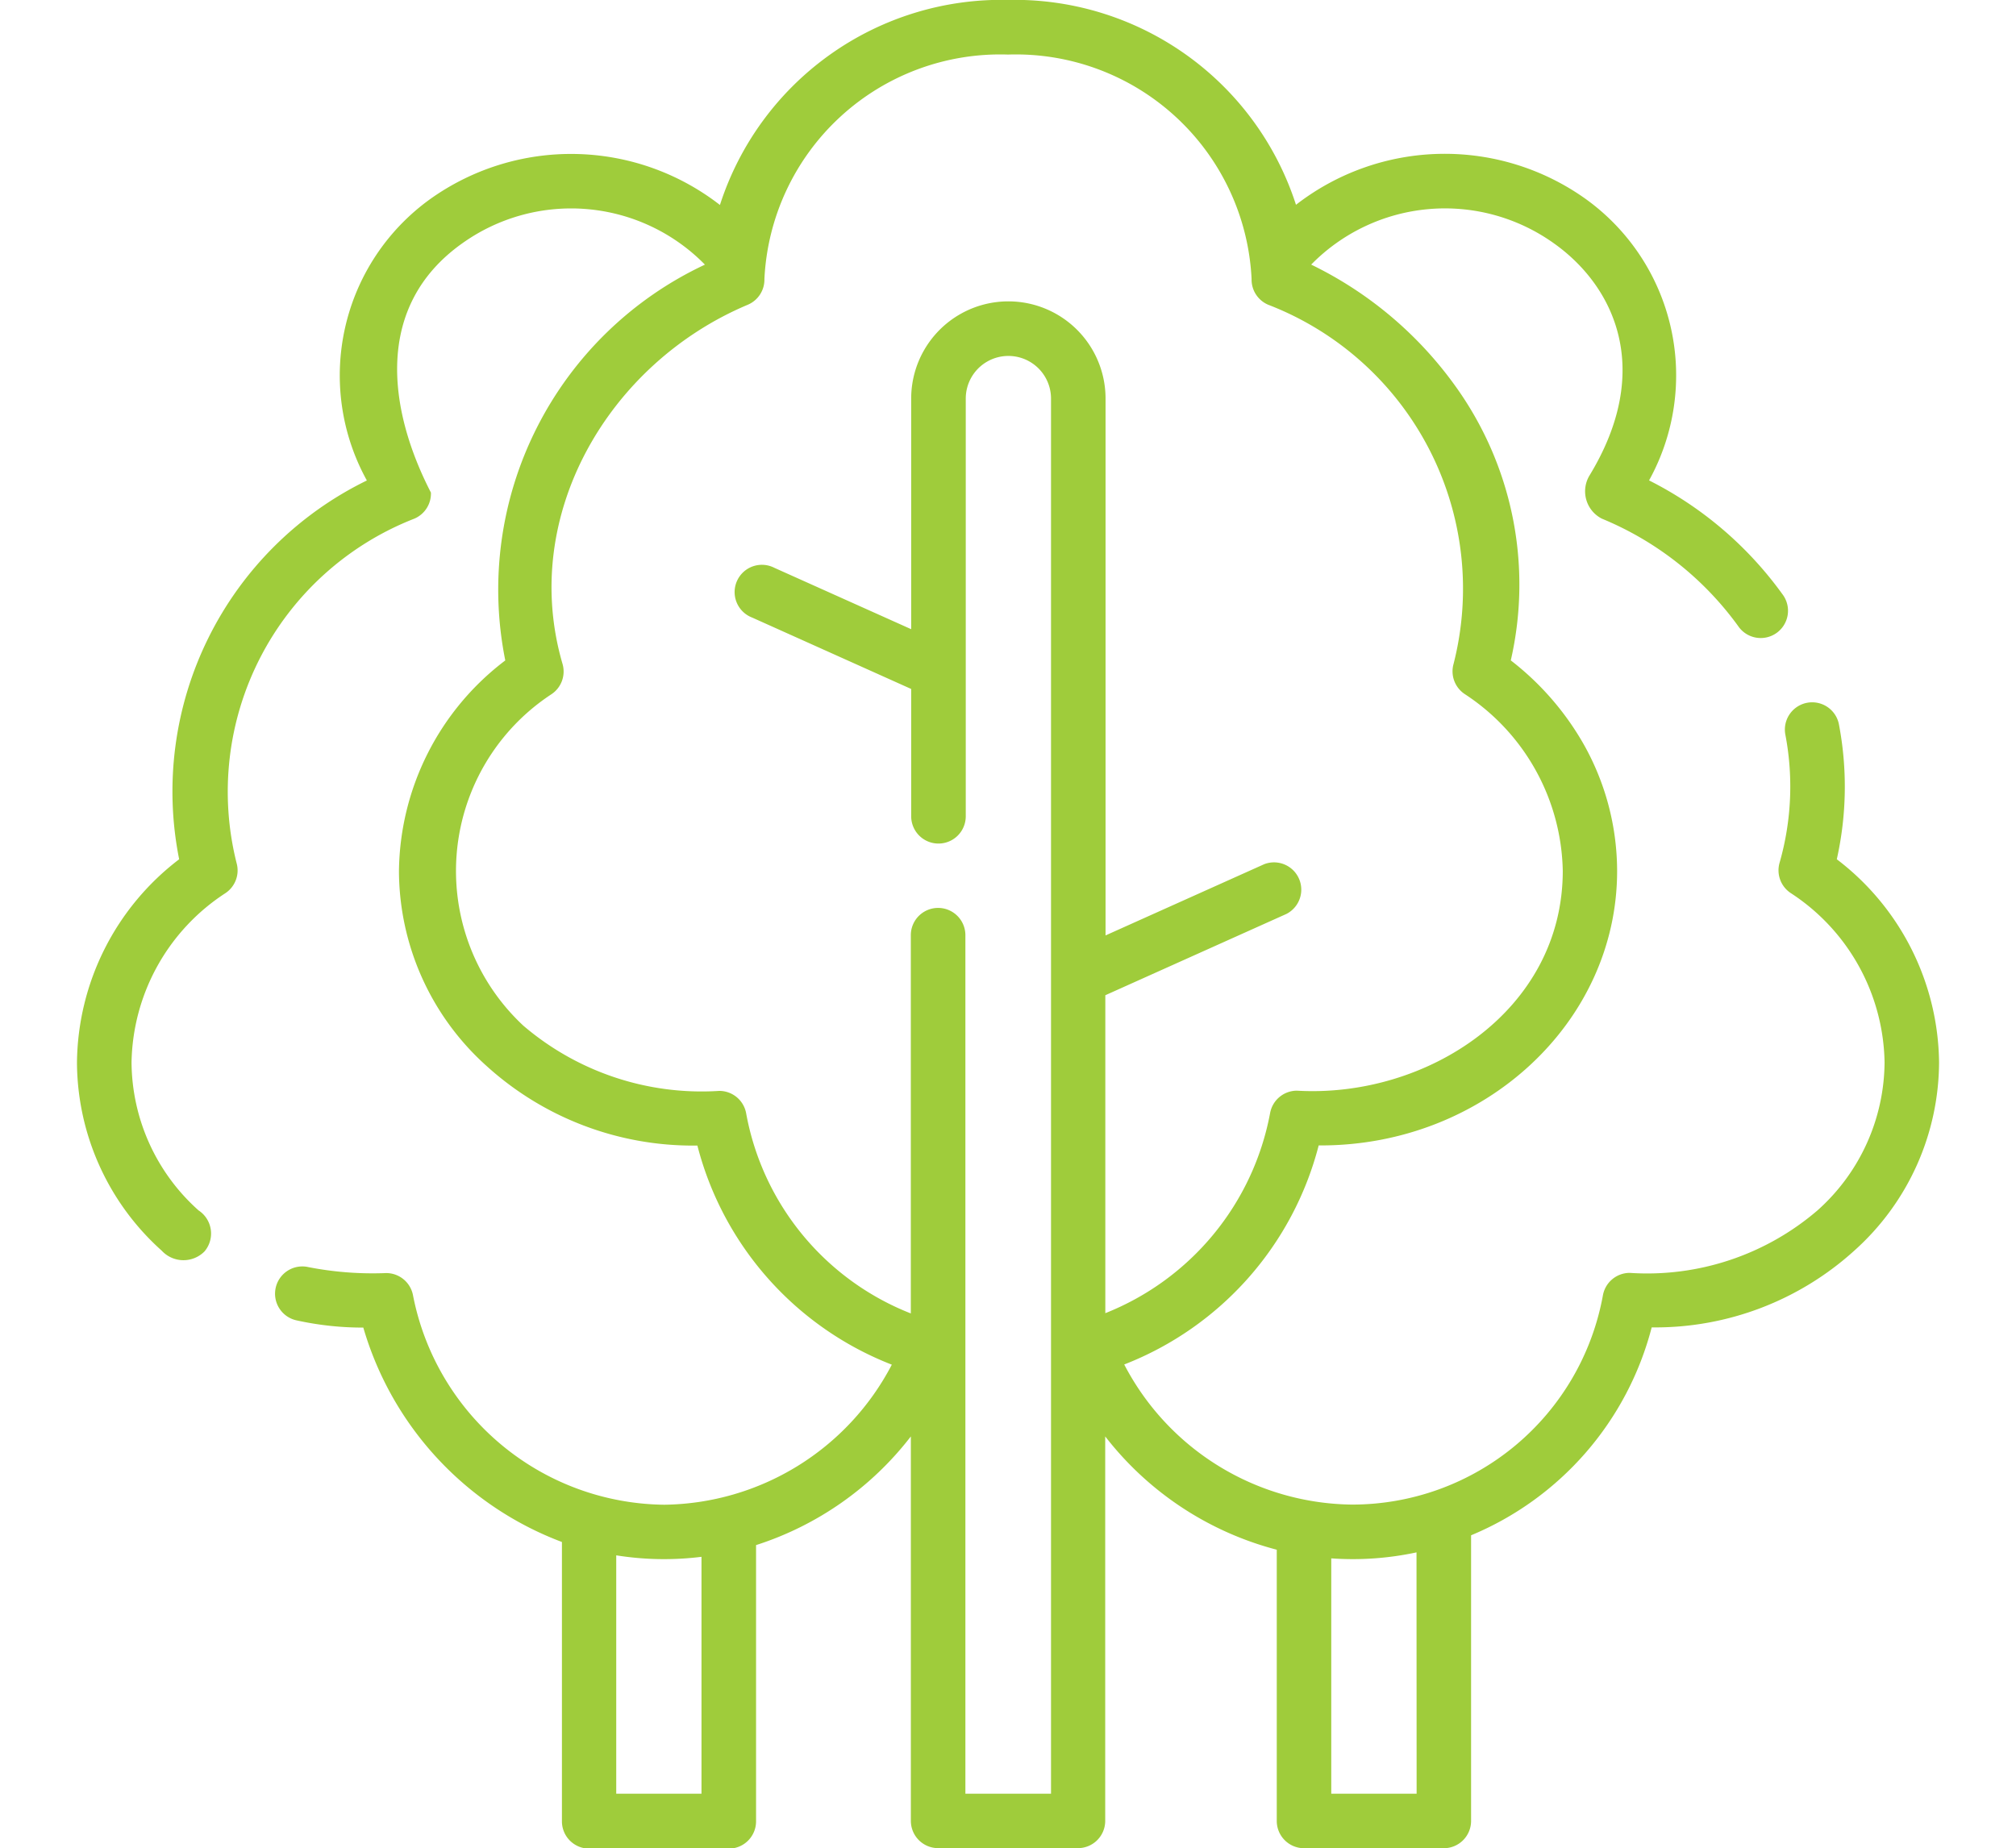 <svg width="54.529" height="50" version="1.1" viewBox="0 0 54.529 50" xmlns="http://www.w3.org/2000/svg"><g id="forest_1_" transform="translate(2.082 -1.855)" data-name="forest (1)"><path d="m47.6 25.1a9 9 0 0 0 0.053-3.673 0.738 0.738 0 0 0-1.447 0.288 7.481 7.481 0 0 1-0.154 3.48 0.738 0.738 0 0 0 0.3 0.818 5.573 5.573 0 0 1 2.54 4.578 5.41 5.41 0 0 1-1.816 4.009 7.072 7.072 0 0 1-5.076 1.689 0.738 0.738 0 0 0-0.726 0.606 6.894 6.894 0 0 1-6.79 5.662 7.033 7.033 0 0 1-6.158-3.79 8.687 8.687 0 0 0 5.26-5.926h0.057c4.42 0 8.015-3.33 8.015-7.424a7 7 0 0 0-0.908-3.435 7.629 7.629 0 0 0-1.968-2.262 9.186 9.186 0 0 0-1.513-7.44 10.361 10.361 0 0 0-3.886-3.267 5.066 5.066 0 0 1 6.574-0.569c1.613 1.149 2.708 3.4 0.948 6.284a0.83 0.83 0 0 0 0.341 1.158 8.593 8.593 0 0 1 3.682 2.9 0.738 0.738 0 1 0 1.2-0.858 9.984 9.984 0 0 0-3.606-3.077 5.877 5.877 0 0 0-1.709-7.61 6.56 6.56 0 0 0-7.841 0.154 8 8 0 0 0-7.792-5.542 8 8 0 0 0-7.789 5.547 6.56 6.56 0 0 0-7.841-0.157 5.877 5.877 0 0 0-1.709 7.61 9.358 9.358 0 0 0-5.077 10.247 7 7 0 0 0-2.764 5.494 6.874 6.874 0 0 0 2.293 5.095 0.8 0.8 0 0 0 1.156 0.02 0.748 0.748 0 0 0-0.16-1.11 5.412 5.412 0 0 1-1.813-4.005 5.573 5.573 0 0 1 2.54-4.578 0.738 0.738 0 0 0 0.3-0.818 7.929 7.929 0 0 1 4.806-9.311 0.738 0.738 0 0 0 0.452-0.706c-1.17-2.27-1.531-5.048 0.837-6.736a5.066 5.066 0 0 1 6.574 0.569 9.707 9.707 0 0 0-5.4 10.707 7.247 7.247 0 0 0-2.876 5.7 7.11 7.11 0 0 0 2.37 5.271 8.3 8.3 0 0 0 5.645 2.153h0.057a8.683 8.683 0 0 0 5.259 5.927 7.039 7.039 0 0 1-6.157 3.789 7 7 0 0 1-6.793-5.661 0.738 0.738 0 0 0-0.726-0.606 9.068 9.068 0 0 1-2.1-0.16 0.738 0.738 0 1 0-0.319 1.441 8.321 8.321 0 0 0 1.8 0.194 8.834 8.834 0 0 0 5.372 5.8v7.557a0.738 0.738 0 0 0 0.738 0.738h3.775a0.738 0.738 0 0 0 0.738-0.738v-7.473a8.6 8.6 0 0 0 4.187-2.94v10.4a0.738 0.738 0 0 0 0.738 0.738h3.781a0.738 0.738 0 0 0 0.738-0.738v-10.4a8.628 8.628 0 0 0 4.64 3.065v7.337a0.738 0.738 0 0 0 0.738 0.738h3.78a0.738 0.738 0 0 0 0.738-0.738v-7.727a8.365 8.365 0 0 0 4.885-5.624h0.033a8.015 8.015 0 0 0 5.449-2.078 6.869 6.869 0 0 0 2.291-5.092 7 7 0 0 0-2.766-5.494zm-30.708 25.279h-2.306v-6.449a8.187 8.187 0 0 0 2.306 0.04v6.41zm9.443 0h-2.305v-23.225a0.738 0.738 0 1 0-1.476 0v10.232a7.2 7.2 0 0 1-4.454-5.414 0.738 0.738 0 0 0-0.726-0.606 7.423 7.423 0 0 1-5.3-1.764 5.718 5.718 0 0 1 0.76-8.967 0.738 0.738 0 0 0 0.3-0.818c-1.175-4.017 1.251-8.137 5.008-9.717a0.738 0.738 0 0 0 0.452-0.7 6.384 6.384 0 0 1 6.588-6.069 6.384 6.384 0 0 1 6.589 6.069 0.738 0.738 0 0 0 0.452 0.7 8.232 8.232 0 0 1 5.012 9.712 0.738 0.738 0 0 0 0.3 0.818 5.843 5.843 0 0 1 2.653 4.782c0 3.794-3.691 6.153-7.19 5.948a0.738 0.738 0 0 0-0.726 0.606 7.258 7.258 0 0 1-4.457 5.413v-8.601l4.9-2.2a0.738 0.738 0 0 0-0.6-1.346l-4.294 1.928v-14.524a2.628 2.628 0 1 0-5.257 0v6.24l-3.7-1.66a0.738 0.738 0 1 0-0.6 1.346l4.3 1.931v3.444a0.738 0.738 0 0 0 1.476 0v-11.3a1.153 1.153 0 1 1 2.306 0v37.742zm9.9 0h-2.309v-6.367a8.207 8.207 0 0 0 2.306-0.162z" fill="#9fcc3b" data-name="Path 578"/></g></svg>
